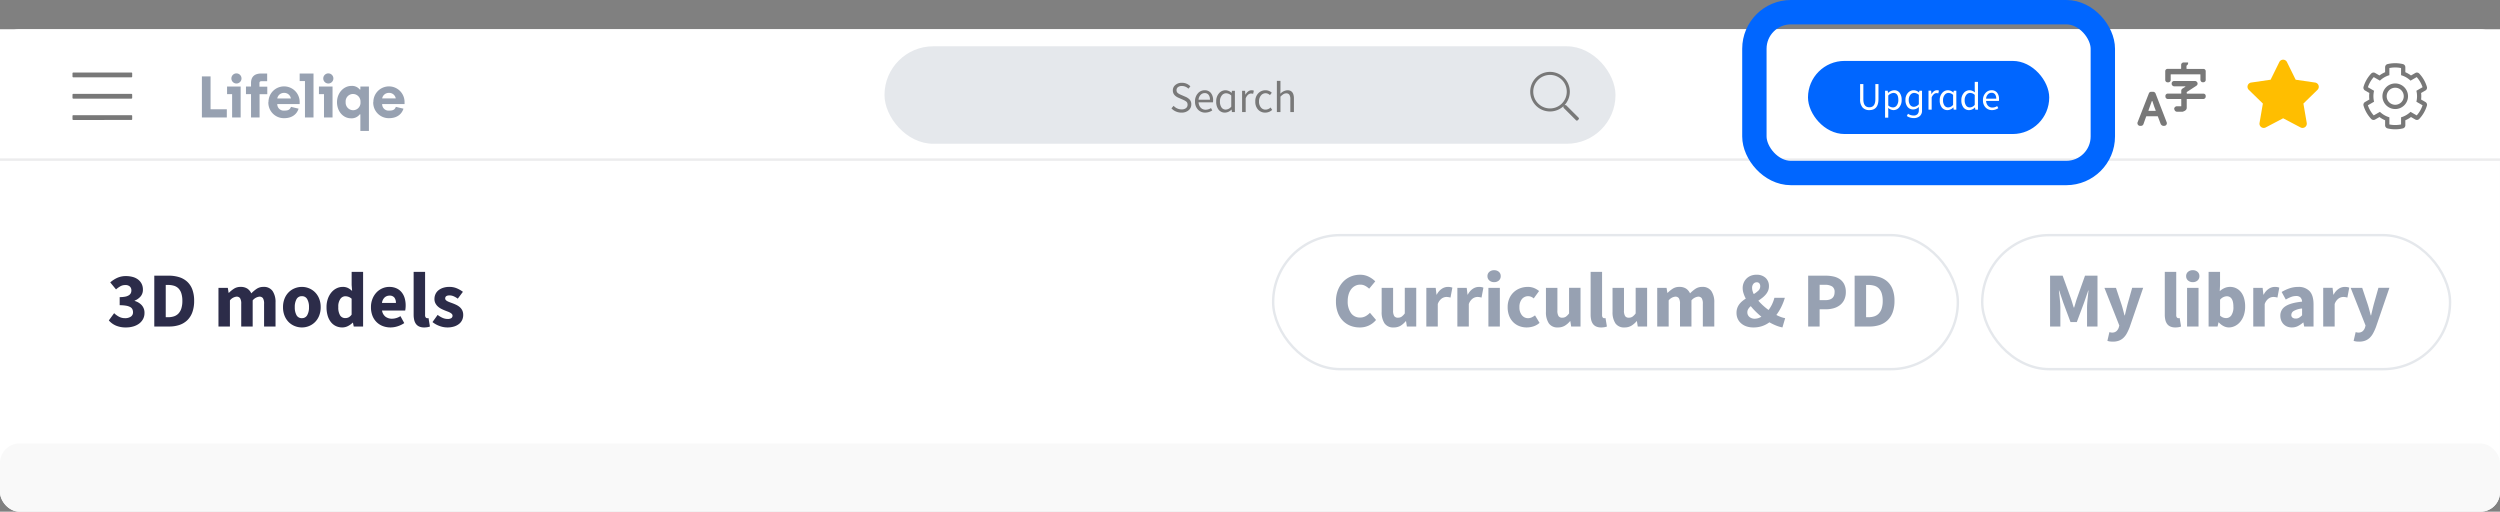 <svg xmlns="http://www.w3.org/2000/svg" viewBox="0 0 1026 210"><rect x="0" y="0" width="1026" height="210" fill="#808080" stroke="none"/><g transform="translate(1450 -4765)"><rect width="1026" height="198" rx="8" transform="translate(-1450 4777)" fill="#fff"/><path d="M-1398.264 4899.384a10.194 10.194 0 01-4.224-.784 8.052 8.052 0 01-2.848-2.1l2.176-2.976a8.731 8.731 0 002.032 1.476 5.144 5.144 0 002.416.576 4.127 4.127 0 002.4-.624 2.036 2.036 0 00.9-1.776 2.981 2.981 0 00-.24-1.216 2.036 2.036 0 00-.848-.912 5.187 5.187 0 00-1.664-.576 14.524 14.524 0 00-2.72-.208v-3.328a11.375 11.375 0 002.288-.192 4.288 4.288 0 001.472-.56 2.189 2.189 0 00.8-.864 2.5 2.5 0 00.24-1.1 2.134 2.134 0 00-.64-1.648 2.639 2.639 0 00-1.856-.592 4.042 4.042 0 00-1.968.48 10.625 10.625 0 00-1.84 1.312l-2.368-2.88a11.925 11.925 0 012.96-1.9 8.4 8.4 0 013.44-.688 10.466 10.466 0 012.864.368 6.292 6.292 0 012.208 1.088 5.111 5.111 0 011.424 1.744 5.228 5.228 0 01.512 2.368 4.2 4.2 0 01-.88 2.7 6.342 6.342 0 01-2.512 1.808v.128a6.2 6.2 0 012.9 1.744 4.557 4.557 0 011.136 3.216 5.12 5.12 0 01-.608 2.512 5.674 5.674 0 01-1.632 1.856 7.6 7.6 0 01-2.4 1.152 10.382 10.382 0 01-2.92.396zm11.584-21.248h5.888a14.281 14.281 0 014.32.608 8.664 8.664 0 013.3 1.872 8.218 8.218 0 012.112 3.216 13.154 13.154 0 01.736 4.64 13.424 13.424 0 01-.736 4.672 8.654 8.654 0 01-2.08 3.28 8.547 8.547 0 01-3.22 1.936 12.852 12.852 0 01-4.176.64h-6.144zm5.6 17.056a7.876 7.876 0 002.432-.352 4.488 4.488 0 001.856-1.14 5.332 5.332 0 001.2-2.064 10.011 10.011 0 00.432-3.168 9.74 9.74 0 00-.432-3.12 5.051 5.051 0 00-1.2-2.016 4.366 4.366 0 00-1.856-1.072 8.608 8.608 0 00-2.432-.32h-.9v13.252zm20.736-12.064h3.84l.32 2.048h.128a12.7 12.7 0 012.112-1.712 4.864 4.864 0 012.688-.72 4.882 4.882 0 012.736.688 4.715 4.715 0 011.648 1.968 13.9 13.9 0 012.224-1.872 4.849 4.849 0 012.768-.784 4.273 4.273 0 013.76 1.712 8.048 8.048 0 011.2 4.688V4899h-4.7v-9.248a4.291 4.291 0 00-.464-2.368 1.713 1.713 0 00-1.488-.64 4.223 4.223 0 00-2.728 1.536V4899h-4.7v-9.248a4.291 4.291 0 00-.464-2.368 1.713 1.713 0 00-1.488-.64 4.03 4.03 0 00-2.688 1.536V4899h-4.7zm34.244 16.256a7.811 7.811 0 01-2.912-.56 7.389 7.389 0 01-2.488-1.616 7.757 7.757 0 01-1.708-2.608 9.208 9.208 0 01-.64-3.536 9.208 9.208 0 01.64-3.536 7.757 7.757 0 011.708-2.608 7.389 7.389 0 012.48-1.616 7.811 7.811 0 012.912-.56 7.689 7.689 0 012.9.56 7.429 7.429 0 012.464 1.616 7.757 7.757 0 011.712 2.608 9.208 9.208 0 01.64 3.536 9.208 9.208 0 01-.64 3.536 7.757 7.757 0 01-1.712 2.608 7.429 7.429 0 01-2.464 1.616 7.689 7.689 0 01-2.892.56zm0-3.808a2.387 2.387 0 002.172-1.216 6.341 6.341 0 00.736-3.3 6.341 6.341 0 00-.736-3.3 2.387 2.387 0 00-2.172-1.208 2.378 2.378 0 00-2.2 1.216 6.456 6.456 0 00-.72 3.3 6.456 6.456 0 00.72 3.3 2.378 2.378 0 002.2 1.208zm16.6 3.808a6.1 6.1 0 01-2.672-.576 5.767 5.767 0 01-2.044-1.648 7.782 7.782 0 01-1.312-2.608 12.06 12.06 0 01-.464-3.488 10.14 10.14 0 01.56-3.488 8.442 8.442 0 011.472-2.608 6.385 6.385 0 012.112-1.648 5.6 5.6 0 012.448-.576 4.782 4.782 0 012.208.448 7.836 7.836 0 011.7 1.216l-.192-2.432v-5.408h4.7V4899h-3.84l-.32-1.568h-.128a7.441 7.441 0 01-1.952 1.392 5.032 5.032 0 01-2.276.56zm1.216-3.84a3.005 3.005 0 001.392-.32 3.532 3.532 0 001.2-1.12v-6.5a3.752 3.752 0 00-1.312-.8 4.136 4.136 0 00-1.312-.224 2.513 2.513 0 00-1.984 1.076 5.3 5.3 0 00-.86 3.344 6.2 6.2 0 00.752 3.456 2.436 2.436 0 002.128 1.088zm18.564 3.84a8.835 8.835 0 01-3.168-.56 7.3 7.3 0 01-2.56-1.632 7.463 7.463 0 01-1.7-2.608 9.51 9.51 0 01-.608-3.52 9.029 9.029 0 01.64-3.472 8.216 8.216 0 011.68-2.624 7.3 7.3 0 012.384-1.648 7 7 0 012.784-.576 7.08 7.08 0 012.96.576 5.846 5.846 0 012.112 1.6 6.783 6.783 0 011.264 2.416 10.52 10.52 0 01.416 3.024 11.022 11.022 0 01-.064 1.216q-.064.576-.128.864h-9.5a3.886 3.886 0 001.424 2.544 4.423 4.423 0 002.7.816 6.533 6.533 0 003.424-1.056l1.568 2.848a10.425 10.425 0 01-2.7 1.308 9.5 9.5 0 01-2.928.484zm2.208-10.048a3.6 3.6 0 00-.608-2.176 2.368 2.368 0 00-2.048-.832 2.911 2.911 0 00-1.968.736 3.7 3.7 0 00-1.1 2.272zm11.584 10.048a4.874 4.874 0 01-2.048-.384 3.308 3.308 0 01-1.324-1.072 4.553 4.553 0 01-.72-1.664 9.826 9.826 0 01-.224-2.192v-17.5h4.7v17.7a1.492 1.492 0 00.272 1.024.78.78 0 00.56.288h.272a1.029 1.029 0 00.3-.064l.58 3.48a5 5 0 01-.976.272 7.577 7.577 0 01-1.392.112zm9.5 0a9.259 9.259 0 01-3.212-.608 9.917 9.917 0 01-2.864-1.6l2.112-2.944a9.576 9.576 0 002.08 1.248 5.17 5.17 0 002.012.42 2.632 2.632 0 001.54-.356 1.158 1.158 0 00.48-.992 1 1 0 00-.272-.688 2.776 2.776 0 00-.736-.56 7.249 7.249 0 00-1.04-.464q-.576-.208-1.184-.464a15 15 0 01-1.472-.676 6.226 6.226 0 01-1.344-.944 4.63 4.63 0 01-.992-1.312 3.784 3.784 0 01-.38-1.744 4.718 4.718 0 01.432-2.016 4.313 4.313 0 011.228-1.564 6.076 6.076 0 011.92-1.008 7.967 7.967 0 012.5-.368 7.681 7.681 0 013.2.624 12.8 12.8 0 012.4 1.392l-2.112 2.816a8.317 8.317 0 00-1.7-.992 4.241 4.241 0 00-1.668-.352q-1.792 0-1.792 1.248a.923.923 0 00.256.656 2.542 2.542 0 00.688.5 8.884 8.884 0 00.992.432l1.168.432q.768.288 1.52.656a6.294 6.294 0 011.376.912 4.174 4.174 0 011.012 1.324 4.217 4.217 0 01.38 1.872 4.871 4.871 0 01-.412 2.016 4.438 4.438 0 01-1.248 1.62 6.231 6.231 0 01-2.048 1.084 9.016 9.016 0 01-2.816.4z" fill="#2c2c49"/><path fill="#fff" d="M-1450 4777h1026v54h-1026z"/><path fill="#ececed" d="M-1450 4830h1026v1h-1026z"/><path d="M-1367.143 4796.354v16.851h10.229v-3.36h-6.671v-13.491zm12.404 7.265h-2.076v-3.113h5.584v12.7h-3.508zm-.3-6.424a2.076 2.076 0 112.076 2.076 2.076 2.076 0 01-2.076-2.076m8.059 6.423h-2.076v-3.113h2.076v-1.437c0-2.767 1.68-3.9 4.2-3.9h2.424v3.163h-2.325c-.593 0-.84.247-.84.791v1.433h3.212v3.113h-3.163v9.538h-3.508zm7.164 3.262a6.4 6.4 0 1112.8-.049v.89h-9.192a2.638 2.638 0 002.916 2.669c1.68 0 2.273-.445 2.718-1.532l3.113.741c-.89 2.817-3.36 3.9-5.831 3.9a6.373 6.373 0 01-6.573-6.619m9.241-1.483a2.718 2.718 0 00-2.767-2.273 2.767 2.767 0 00-2.817 2.273zm5.782 4.695v-11.811h-2.174v-3.113h5.683v18.037h-3.509zm7.809-6.473h-2.076v-3.113h5.584v12.7h-3.508zm-.3-6.424a2.076 2.076 0 112.076 2.076 2.076 2.076 0 01-2.076-2.076m15.224 14.726h-.247a4.178 4.178 0 01-3.607 1.631c-3.262 0-5.732-2.916-5.732-6.622s2.669-6.671 5.93-6.671a4.052 4.052 0 013.41 1.483h.247v-1.236h3.512v18.235h-3.509zm.049-5.041a3.1 3.1 0 00-3.014-3.311 3.028 3.028 0 00-3.064 3.311 3.118 3.118 0 003.014 3.36 3.071 3.071 0 003.064-3.36m5.287 0a6.4 6.4 0 1112.8-.049v.89h-9.192a2.638 2.638 0 002.916 2.669c1.68 0 2.273-.445 2.718-1.532l3.113.741c-.889 2.817-3.36 3.9-5.831 3.9a6.373 6.373 0 01-6.573-6.622m9.241-1.483a2.718 2.718 0 00-2.767-2.273 2.767 2.767 0 00-2.817 2.273z" fill="#97a1b1"/><g transform="translate(-1086.89 4784)"><rect width="300" height="40" rx="20" transform="translate(-.11)" fill="#e5e8ec"/><path d="M284.753 29.312l-5.039-5.039a.464.464 0 00-.332-.137h-.4a8.089 8.089 0 002.16-5.512 8.124 8.124 0 00-8.127-8.124 8.124 8.124 0 00-8.125 8.125 8.124 8.124 0 008.125 8.125 8.1 8.1 0 005.512-2.156v.4a.48.48 0 00.137.332l5.039 5.039a.469.469 0 00.664 0l.387-.387a.469.469 0 00-.001-.666zM273.015 25.5a6.87 6.87 0 01-6.875-6.875 6.87 6.87 0 016.875-6.875 6.87 6.87 0 016.875 6.875 6.87 6.87 0 01-6.875 6.875zM121.79 27.216a5.543 5.543 0 01-4.144-1.746l.9-1.044a4.407 4.407 0 003.258 1.474 2.834 2.834 0 001.809-.52 1.7 1.7 0 00.657-1.4 2.007 2.007 0 00-.126-.747 1.348 1.348 0 00-.454-.571 4.617 4.617 0 00-.585-.387q-.252-.135-.792-.387l-1.697-.738q-2.394-1.008-2.394-3.042a2.813 2.813 0 011.053-2.241 3.968 3.968 0 012.655-.891 4.688 4.688 0 013.492 1.458l-.81.972a3.776 3.776 0 00-2.682-1.116 2.527 2.527 0 00-1.593.468 1.512 1.512 0 00-.6 1.26 1.606 1.606 0 00.153.711 1.491 1.491 0 00.5.558 4.672 4.672 0 00.594.369q.252.126.72.324l1.666.72a4.946 4.946 0 011.8 1.224 2.821 2.821 0 01.63 1.926 3.065 3.065 0 01-1.1 2.4 4.263 4.263 0 01-2.91.966zm9.738 0a3.99 3.99 0 01-3-1.242 4.6 4.6 0 01-1.2-3.33 4.739 4.739 0 011.17-3.33 3.621 3.621 0 012.754-1.278 3.159 3.159 0 012.574 1.107 4.551 4.551 0 01.918 3 5.341 5.341 0 01-.054.846h-5.9a3.431 3.431 0 00.871 2.211 2.683 2.683 0 002.043.828 3.976 3.976 0 002.178-.684l.522.972a5.275 5.275 0 01-2.88.9zm-2.758-5.292h4.68a3.139 3.139 0 00-.567-2.016 1.932 1.932 0 00-1.593-.7 2.282 2.282 0 00-1.674.729 3.18 3.18 0 00-.846 1.987zm10.872 5.292a3.217 3.217 0 01-2.646-1.206 5.229 5.229 0 01-.972-3.366 4.855 4.855 0 011.125-3.33 3.469 3.469 0 012.691-1.278 3.743 3.743 0 012.484 1.064h.036l.126-.846h1.204V27h-1.222l-.126-1.026h-.052a3.8 3.8 0 01-2.648 1.242zm.324-1.242a3.048 3.048 0 002.232-1.206V20.2a3.17 3.17 0 00-2.124-.918 2.2 2.2 0 00-1.791.936 3.811 3.811 0 00-.729 2.412 4.15 4.15 0 00.636 2.453 2.06 2.06 0 001.776.891zM146.644 27v-8.748h1.224l.122 1.584h.054a3.85 3.85 0 011.1-1.323 2.3 2.3 0 011.386-.477 2.325 2.325 0 01.936.18l-.288 1.3a2.906 2.906 0 00-.846-.144 1.9 1.9 0 00-1.206.486 3.692 3.692 0 00-1.008 1.53V27zm9.522.216a3.874 3.874 0 01-2.952-1.224 4.689 4.689 0 01-1.152-3.348 4.586 4.586 0 011.228-3.366 4.035 4.035 0 012.988-1.242 3.711 3.711 0 012.552 1.026l-.756.972a2.626 2.626 0 00-1.746-.774 2.429 2.429 0 00-1.962.945 3.724 3.724 0 00-.776 2.439 3.74 3.74 0 00.747 2.421 2.389 2.389 0 001.953.927 3.022 3.022 0 002.052-.882l.648.99a4.155 4.155 0 01-2.824 1.116zm4.752-.216V14.184h1.472v3.492l-.054 1.8a4.358 4.358 0 012.916-1.44q2.664 0 2.664 3.42V27h-1.472v-5.346a3.132 3.132 0 00-.4-1.782 1.438 1.438 0 00-1.26-.558 2.187 2.187 0 00-1.152.315 7 7 0 00-1.242 1.035V27z" fill="#787878"/></g><path d="M-1396.078 4796.734a.328.328 0 00.328-.328v-1.312a.328.328 0 00-.328-.328h-23.844a.328.328 0 00-.328.328v1.313a.328.328 0 00.328.328zm0 8.75a.328.328 0 00.328-.328v-1.312a.328.328 0 00-.328-.328h-23.844a.328.328 0 00-.328.328v1.313a.328.328 0 00.328.328zm0 8.75a.328.328 0 00.328-.328v-1.312a.328.328 0 00-.328-.328h-23.844a.328.328 0 00-.328.328v1.313a.328.328 0 00.328.328zm941.478-7.367l-1.783-1.03a10.759 10.759 0 00.084-1.348 10.409 10.409 0 00-.084-1.326l1.783-1.03a1.309 1.309 0 00.6-1.5 13.539 13.539 0 00-3.146-5.447 1.313 1.313 0 00-1.61-.234l-1.779 1.025a10.622 10.622 0 00-2.315-1.339v-2.057a1.313 1.313 0 00-1.012-1.281 13.659 13.659 0 00-6.276 0 1.313 1.313 0 00-1.011 1.278v2.057a10.622 10.622 0 00-2.315 1.339l-1.781-1.028a1.313 1.313 0 00-1.61.234 13.539 13.539 0 00-3.145 5.449 1.309 1.309 0 00.6 1.5l1.783 1.03a10.759 10.759 0 00-.084 1.348 10.409 10.409 0 00.084 1.326l-1.783 1.034a1.309 1.309 0 00-.6 1.5 13.539 13.539 0 003.145 5.45 1.313 1.313 0 001.61.234l1.781-1.028a10.621 10.621 0 002.315 1.339v2.057a1.313 1.313 0 001.011 1.281 13.659 13.659 0 006.276 0 1.313 1.313 0 001.011-1.281v-2.057a10.622 10.622 0 002.316-1.339l1.78 1.028a1.313 1.313 0 001.61-.234 13.539 13.539 0 003.145-5.446 1.309 1.309 0 00-.6-1.504zm-3.583 5.494l-2.533-1.461a9.449 9.449 0 01-3.884 2.244v2.924a11.911 11.911 0 01-2.408.245 11.74 11.74 0 01-2.392-.245v-2.924a9.45 9.45 0 01-3.884-2.244l-2.533 1.461a11.813 11.813 0 01-2.4-4.154l2.534-1.462a9.529 9.529 0 010-4.489l-2.534-1.462a11.821 11.821 0 012.4-4.155l2.533 1.461a9.435 9.435 0 013.884-2.244v-2.925a11.891 11.891 0 012.408-.245 11.721 11.721 0 012.39.245v2.925a9.435 9.435 0 013.886 2.244l2.533-1.463a11.82 11.82 0 012.4 4.155l-2.532 1.464a9.528 9.528 0 010 4.489l2.534 1.462a11.813 11.813 0 01-2.402 4.154zM-467 4799.25a5.256 5.256 0 00-5.25 5.25 5.256 5.256 0 005.25 5.25 5.256 5.256 0 005.25-5.25 5.256 5.256 0 00-5.25-5.25zm0 8.75a3.5 3.5 0 01-3.5-3.5 3.5 3.5 0 013.5-3.5 3.5 3.5 0 013.5 3.5 3.5 3.5 0 01-3.5 3.5zm-98.378-4.683l-.025-.049a1.117 1.117 0 00-.912-.591h-.862a.983.983 0 00-.936.665l-4.657 11.925v.049a1.1 1.1 0 00.936 1.331h.542a1.067 1.067 0 00.961-.69l1.109-3.129a.359.359 0 01.2-.123h4.46c.049 0 .1 0 .148.1l1.179 3.123.049.074a1.486 1.486 0 00.788.616l.074.025h.567a.991.991 0 00.838-.468l.025-.025a1.021 1.021 0 00.1-.961zm.074 7.121a.189.189 0 01-.123.049h-2.713c-.148-.049-.148-.074-.123-.2l1.355-3.745a.134.134 0 01.123-.074c.074 0 .1 0 .148.074.2.616.419 1.281.665 2.02.271.764.517 1.331.665 1.774zm20.524-16.163v3.425a.965.965 0 01-.986 1.059h-.2c-.37 0-.838-.172-.986-.961v-2.144c0-.1-.025-.148-.2-.148h-11.845a.5.5 0 00-.123.025.255.255 0 00-.025.1v2.097a.984.984 0 01-1.059 1.059h-.123a.984.984 0 01-1.06-1.059v-3.453a.959.959 0 011.059-1.01h5.347c.074 0 .1-.025.123-.172v-1.455a1.03 1.03 0 011.01-1.01H-552v.468a.856.856 0 01-.3.542l-.32.32a.128.128 0 00-.049.1v1.01c.025.172.074.2.172.222h6.677a.921.921 0 011.04.985zm0 10.2v.123a1.013 1.013 0 01-.986 1.035h-6.652c-.123 0-.148.025-.148.123v3.326a1.346 1.346 0 01-.32 1.01 2.148 2.148 0 01-.493.394l-.123.074-.049.025a1.7 1.7 0 00-.246.1l-.37.148-.074.025h-2.292a1.116 1.116 0 01-.936-.542l-.049-.049-.049-.2a.794.794 0 01.027-.939 1.117 1.117 0 01.936-.517h1.774a.358.358 0 00.025-.148v-2.657a.537.537 0 00-.025-.148.191.191 0 01-.074-.025h-5.423a1.013 1.013 0 01-.986-1.035v-.123a.97.97 0 011.01-1.059h5.371c.074 0 .1-.025.123-.172v-1.134a1.11 1.11 0 01.542-.788l1.084-.69c.025-.025.049-.025.074-.049l-.025-.074a.191.191 0 01-.025-.074h-4.532a1.111 1.111 0 01-1.059-.961v-.3a1.026 1.026 0 011.109-.936h8.3a1.5 1.5 0 01.542.074l.1.025.172.172a.991.991 0 01-.049 1.651l-.049.049-3.893 2.538a.159.159 0 00-.049.123v.394c.025.123.049.148.172.172h6.628a.945.945 0 01.987 1.039z" fill="#787878"/><path d="M-514.57 4790.473l-3.571 7.241-7.99 1.165a1.751 1.751 0 00-.968 2.986l5.781 5.635-1.367 7.955a1.749 1.749 0 002.537 1.845l7.148-3.759 7.148 3.759a1.75 1.75 0 002.537-1.845l-1.367-7.955 5.78-5.633a1.751 1.751 0 00-.968-2.986l-7.99-1.165-3.57-7.243a1.752 1.752 0 00-3.14 0z" fill="#ffbe00"/><g transform="translate(-708 4790)"><rect width="99" height="30" rx="15" fill="#06f"/><g transform="translate(-27 -25)" fill="none" stroke="#06f" stroke-width="10"><rect width="153" height="76" rx="20" stroke="none"/><rect x="5" y="5" width="143" height="66" rx="15"/></g><path d="M25.168 20.192a3.621 3.621 0 01-2.76-1.072 4.911 4.911 0 01-1.016-3.456V9.5h1.328v6.2q0 3.328 2.448 3.328 2.48 0 2.48-3.328V9.5h1.28v6.16q0 4.532-3.76 4.532zm6.464 3.088V12.224h1.088l.112.9h.048a3.938 3.938 0 012.48-1.088 2.674 2.674 0 012.272 1.064 4.729 4.729 0 01.8 2.9 4.513 4.513 0 01-.984 3.048 3.028 3.028 0 01-2.376 1.144 3.6 3.6 0 01-2.16-.9l.032 1.36v2.628zm3.216-4.192a1.912 1.912 0 001.6-.84A3.685 3.685 0 0037.072 16q0-2.864-2.048-2.864a3.377 3.377 0 00-2.08 1.056v4.08a3 3 0 001.904.816zm8.5 4.368a4.892 4.892 0 01-2.784-.848l.48-.928a4.055 4.055 0 002.3.72 2.118 2.118 0 001.576-.544 2.158 2.158 0 00.568-1.5l.012-1.476a3.269 3.269 0 01-2.3 1.04 2.869 2.869 0 01-2.336-1.048A4.384 4.384 0 0140 16a4.1 4.1 0 011-2.864 3.1 3.1 0 012.376-1.1 3.19 3.19 0 012.176.912h.032l.112-.72h1.1v8.156a2.885 2.885 0 01-.9 2.256 3.677 3.677 0 01-2.552.816zm.144-4.624a2.831 2.831 0 002-1.072v-3.808a2.875 2.875 0 00-1.9-.816 1.971 1.971 0 00-1.592.808 3.157 3.157 0 00-.648 2.04 3.425 3.425 0 00.568 2.08 1.85 1.85 0 001.568.768zM49.456 20v-7.776h1.088l.112 1.408h.044a3.422 3.422 0 01.976-1.176 2.04 2.04 0 011.232-.424 2.067 2.067 0 01.832.16l-.256 1.152a2.583 2.583 0 00-.752-.128 1.687 1.687 0 00-1.072.432 3.282 3.282 0 00-.9 1.36V20zm7.824.192a2.859 2.859 0 01-2.352-1.072 4.648 4.648 0 01-.864-2.992 4.315 4.315 0 011-2.96 3.083 3.083 0 012.392-1.136 3.327 3.327 0 012.208.944h.036l.112-.752h1.068V20h-1.088l-.112-.912h-.048a3.378 3.378 0 01-2.352 1.104zm.288-1.1a2.709 2.709 0 001.984-1.072v-4.068a2.818 2.818 0 00-1.888-.816 1.952 1.952 0 00-1.592.832 3.387 3.387 0 00-.648 2.144 3.689 3.689 0 00.568 2.188 1.831 1.831 0 001.576.788zm8.592 1.1a2.859 2.859 0 01-2.352-1.072 4.648 4.648 0 01-.864-2.992 4.33 4.33 0 01.992-2.968 3.068 3.068 0 012.384-1.128 3.474 3.474 0 012.176.9l-.064-1.332V8.608h1.328V20h-1.088l-.112-.912h-.048a3.378 3.378 0 01-2.352 1.104zm.288-1.1a2.709 2.709 0 001.984-1.072v-4.068a2.818 2.818 0 00-1.888-.816 1.952 1.952 0 00-1.592.832 3.387 3.387 0 00-.652 2.144 3.689 3.689 0 00.572 2.188 1.831 1.831 0 001.576.788zm9.088 1.1a3.547 3.547 0 01-2.664-1.1 4.086 4.086 0 01-1.064-2.96 4.212 4.212 0 011.04-2.96 3.218 3.218 0 012.452-1.14 2.808 2.808 0 012.288.984 4.046 4.046 0 01.812 2.664 4.747 4.747 0 01-.048.752H73.1a3.049 3.049 0 00.78 1.968 2.385 2.385 0 001.82.736 3.534 3.534 0 001.936-.608l.464.864a4.689 4.689 0 01-2.564.8zm-2.448-4.7h4.16a2.791 2.791 0 00-.5-1.792 1.717 1.717 0 00-1.416-.624 2.029 2.029 0 00-1.488.648 2.827 2.827 0 00-.756 1.764z" fill="#fff"/></g><g transform="translate(-637 4861)" fill="none" stroke="#e5e8ec"><rect width="193" height="56" rx="28" stroke="none"/><rect x=".5" y=".5" width="192" height="55" rx="27.5"/></g><path d="M-608.648 4878.136h5.152l3.36 9.28q.32.928.608 1.9t.608 1.936h.128q.32-.96.592-1.936t.592-1.9l3.3-9.28h5.12V4899h-4.288v-7.648q0-.768.064-1.7t.16-1.872q.1-.944.192-1.856t.192-1.68H-593l-1.7 4.96-2.976 7.968h-2.592l-2.976-7.968-1.664-4.96h-.128q.1.768.192 1.68t.192 1.856q.1.944.16 1.872t.064 1.7V4899h-4.224zm25.76 27.072a8.252 8.252 0 01-1.248-.08 6.118 6.118 0 01-.992-.24l.828-3.588q.224.064.512.128a2.512 2.512 0 00.544.064 2.635 2.635 0 001.824-.576 3.52 3.52 0 00.96-1.5l.224-.832-6.112-15.456h4.736l2.272 6.816q.352 1.088.64 2.208t.608 2.3h.128q.256-1.12.528-2.256t.56-2.256l1.92-6.816h4.512l-5.5 16.036a21.416 21.416 0 01-1.2 2.64 7.349 7.349 0 01-1.44 1.888 5.549 5.549 0 01-1.856 1.136 7.064 7.064 0 01-2.448.384zm25.632-5.824a4.874 4.874 0 01-2.044-.384 3.308 3.308 0 01-1.328-1.072 4.553 4.553 0 01-.72-1.664 9.826 9.826 0 01-.224-2.192v-17.5h4.7v17.7a1.492 1.492 0 00.272 1.016.78.78 0 00.56.288h.272a1.029 1.029 0 00.3-.064l.58 3.488a5 5 0 01-.976.272 7.577 7.577 0 01-1.392.112zm4.832-16.256h4.7V4899h-4.7zm2.336-2.336a2.815 2.815 0 01-1.952-.692 2.275 2.275 0 01-.768-1.776 2.227 2.227 0 01.768-1.76 2.856 2.856 0 011.952-.672 2.842 2.842 0 011.968.672 2.248 2.248 0 01.752 1.76 2.3 2.3 0 01-.752 1.776 2.8 2.8 0 01-1.968.692zm14.816 18.592a4.785 4.785 0 01-2.128-.528 6.724 6.724 0 01-2-1.552h-.128l-.384 1.696h-3.68v-22.432h4.7v5.5l-.128 2.432a7.382 7.382 0 012-1.3 5.468 5.468 0 012.192-.464 5.716 5.716 0 012.592.576 5.741 5.741 0 011.968 1.616 7.379 7.379 0 011.248 2.528 11.861 11.861 0 01.432 3.312 11.011 11.011 0 01-.56 3.648 8.36 8.36 0 01-1.5 2.7 6.537 6.537 0 01-2.144 1.68 5.668 5.668 0 01-2.48.588zm-1.088-3.84a2.57 2.57 0 002.08-1.1 5.827 5.827 0 00.864-3.568q0-4.288-2.752-4.288a3.729 3.729 0 00-2.72 1.44v6.5a3.839 3.839 0 001.28.8 3.766 3.766 0 001.248.216zm11.1-12.416h3.84l.32 2.784h.128a6.141 6.141 0 012.08-2.4 4.524 4.524 0 012.432-.768 6.249 6.249 0 011.1.08 3.373 3.373 0 01.784.24l-.768 4.064a7.59 7.59 0 00-.832-.192 5.513 5.513 0 00-.9-.064 3.432 3.432 0 00-1.872.64 4.632 4.632 0 00-1.616 2.272V4899h-4.7zm15.844 16.256a5.055 5.055 0 01-1.968-.368 4.215 4.215 0 01-1.488-1.024 4.739 4.739 0 01-.944-1.52 5.166 5.166 0 01-.336-1.888 4.444 4.444 0 012.112-3.9q2.112-1.408 6.816-1.888a2.676 2.676 0 00-.624-1.68 2.413 2.413 0 00-1.872-.624 5.669 5.669 0 00-2.032.384 14.768 14.768 0 00-2.16 1.056l-1.7-3.1a16.639 16.639 0 013.216-1.5 10.926 10.926 0 013.568-.576 6.077 6.077 0 014.688 1.744q1.616 1.744 1.616 5.424V4899h-3.84l-.32-1.632h-.128a10.156 10.156 0 01-2.14 1.456 5.432 5.432 0 01-2.464.56zm1.6-3.648a2.588 2.588 0 001.376-.352 6.726 6.726 0 001.216-.992v-2.784a8.52 8.52 0 00-3.456 1.024 1.934 1.934 0 00-.96 1.6 1.322 1.322 0 00.5 1.136 2.179 2.179 0 001.324.368zm11.264-12.608h3.84l.32 2.784h.128a6.141 6.141 0 012.08-2.4 4.524 4.524 0 012.432-.768 6.249 6.249 0 011.1.08 3.373 3.373 0 01.784.24l-.768 4.064a7.59 7.59 0 00-.832-.192 5.513 5.513 0 00-.9-.064 3.432 3.432 0 00-1.872.64 4.632 4.632 0 00-1.616 2.272V4899h-4.7zm14.72 22.08a8.253 8.253 0 01-1.248-.08 6.118 6.118 0 01-.992-.24l.832-3.588q.224.064.512.128a2.512 2.512 0 00.544.064 2.635 2.635 0 001.824-.572 3.52 3.52 0 00.96-1.5l.224-.832-6.112-15.456h4.736l2.272 6.812q.352 1.088.64 2.208t.608 2.3h.132q.256-1.12.528-2.256t.56-2.256l1.92-6.816h4.508l-5.504 16.036a21.417 21.417 0 01-1.2 2.64 7.349 7.349 0 01-1.44 1.888 5.55 5.55 0 01-1.856 1.136 7.064 7.064 0 01-2.448.384z" fill="#97a1b2"/><g fill="none" stroke="#e5e8ec" transform="translate(-928 4861)"><rect width="282" height="56" rx="28" stroke="none"/><rect x=".5" y=".5" width="281" height="55" rx="27.5"/></g><path d="M-892.024 4899.384a10.191 10.191 0 01-3.744-.684 8.8 8.8 0 01-3.088-2.032 9.557 9.557 0 01-2.1-3.344 12.849 12.849 0 01-.768-4.624 12.545 12.545 0 01.8-4.624 10.466 10.466 0 012.144-3.44 9.036 9.036 0 013.136-2.144 9.842 9.842 0 013.776-.736 7.845 7.845 0 013.616.816 9.974 9.974 0 012.656 1.9l-2.5 3.008a7.987 7.987 0 00-1.68-1.2 4.223 4.223 0 00-2-.464 4.475 4.475 0 00-2 .464 4.749 4.749 0 00-1.632 1.328 6.576 6.576 0 00-1.088 2.112 9.208 9.208 0 00-.4 2.816 8.014 8.014 0 001.376 5.008 4.418 4.418 0 003.68 1.776 4.631 4.631 0 002.288-.56 7.075 7.075 0 001.776-1.392l2.5 2.944a8.474 8.474 0 01-6.748 3.072zm13.984 0a4.239 4.239 0 01-3.76-1.7 8.2 8.2 0 01-1.168-4.7v-9.856h4.7v9.248a4.173 4.173 0 00.48 2.368 1.757 1.757 0 001.5.64 2.6 2.6 0 001.5-.416 6.06 6.06 0 001.312-1.344v-10.5h4.7V4899h-3.84l-.352-2.208h-.1a8.6 8.6 0 01-2.172 1.908 5.422 5.422 0 01-2.8.684zm13.408-16.256h3.84l.32 2.784h.128a6.141 6.141 0 012.08-2.4 4.524 4.524 0 012.432-.768 6.249 6.249 0 011.1.08 3.373 3.373 0 01.784.24l-.768 4.064a7.59 7.59 0 00-.832-.192 5.513 5.513 0 00-.9-.064 3.432 3.432 0 00-1.872.64 4.632 4.632 0 00-1.616 2.272V4899h-4.7zm12.736 0h3.84l.32 2.784h.128a6.141 6.141 0 012.08-2.4 4.524 4.524 0 012.432-.768 6.249 6.249 0 011.1.08 3.373 3.373 0 01.784.24l-.768 4.064a7.59 7.59 0 00-.832-.192 5.513 5.513 0 00-.9-.064 3.432 3.432 0 00-1.872.64 4.632 4.632 0 00-1.616 2.272V4899h-4.7zm12.736 0h4.7V4899h-4.7zm2.336-2.336a2.815 2.815 0 01-1.952-.688 2.275 2.275 0 01-.768-1.776 2.227 2.227 0 01.768-1.76 2.856 2.856 0 011.952-.672 2.842 2.842 0 011.968.672 2.248 2.248 0 01.752 1.76 2.3 2.3 0 01-.752 1.776 2.8 2.8 0 01-1.968.688zm13.408 18.592a8.363 8.363 0 01-3.088-.56 7.183 7.183 0 01-2.48-1.616 7.5 7.5 0 01-1.664-2.608 9.637 9.637 0 01-.608-3.536 8.821 8.821 0 01.672-3.536 7.663 7.663 0 011.808-2.608 7.864 7.864 0 012.64-1.616 8.915 8.915 0 013.136-.56 6.651 6.651 0 012.608.48 8.217 8.217 0 012.032 1.216l-2.208 3.04a3.426 3.426 0 00-2.144-.928 3.321 3.321 0 00-2.72 1.216 5.062 5.062 0 00-.992 3.3 5.007 5.007 0 001.008 3.3 3.166 3.166 0 002.544 1.216 3.481 3.481 0 001.488-.336 7.66 7.66 0 001.36-.816l1.856 3.072a7.188 7.188 0 01-2.56 1.456 8.947 8.947 0 01-2.688.424zm12.8 0a4.239 4.239 0 01-3.76-1.7 8.2 8.2 0 01-1.168-4.7v-9.856h4.7v9.248a4.173 4.173 0 00.48 2.368 1.757 1.757 0 001.5.64 2.6 2.6 0 001.5-.416 6.06 6.06 0 001.312-1.344v-10.5h4.7V4899h-3.84l-.352-2.208h-.1a8.6 8.6 0 01-2.192 1.9 5.422 5.422 0 01-2.78.692zm17.728 0a4.874 4.874 0 01-2.048-.384 3.308 3.308 0 01-1.328-1.072 4.553 4.553 0 01-.72-1.664 9.826 9.826 0 01-.224-2.192v-17.5h4.7v17.7a1.492 1.492 0 00.272 1.024.78.78 0 00.56.288h.272a1.029 1.029 0 00.3-.064l.584 3.48a5 5 0 01-.976.272 7.577 7.577 0 01-1.392.112zm9.6 0a4.239 4.239 0 01-3.76-1.7 8.2 8.2 0 01-1.168-4.7v-9.856h4.7v9.248a4.173 4.173 0 00.48 2.368 1.757 1.757 0 001.5.64 2.6 2.6 0 001.5-.416 6.06 6.06 0 001.312-1.344v-10.5h4.7V4899h-3.84l-.352-2.208h-.1a8.6 8.6 0 01-2.192 1.9 5.422 5.422 0 01-2.78.692zm13.408-16.256h3.84l.32 2.048h.128a12.7 12.7 0 012.112-1.712 4.864 4.864 0 012.688-.72 4.882 4.882 0 012.736.688 4.715 4.715 0 011.648 1.968 13.9 13.9 0 012.224-1.872 4.849 4.849 0 012.768-.784 4.273 4.273 0 013.76 1.712 8.048 8.048 0 011.2 4.688V4899h-4.7v-9.248a4.291 4.291 0 00-.464-2.368 1.713 1.713 0 00-1.488-.64 4.223 4.223 0 00-2.72 1.536V4899h-4.7v-9.248a4.291 4.291 0 00-.472-2.368 1.713 1.713 0 00-1.488-.64 4.03 4.03 0 00-2.688 1.536V4899h-4.7zm36.992 10.016a2.421 2.421 0 00.848 1.92 3.321 3.321 0 002.256.736 5.139 5.139 0 002.656-.832q-1.216-.992-2.32-2.08a26.4 26.4 0 01-2.032-2.24 5.1 5.1 0 00-1.02 1.152 2.466 2.466 0 00-.388 1.344zm1.952-9.952a4.589 4.589 0 00.176 1.216 7.032 7.032 0 00.5 1.28 10.6 10.6 0 001.888-1.408 2.388 2.388 0 00.768-1.792 1.862 1.862 0 00-.356-1.188 1.3 1.3 0 00-1.088-.448 1.713 1.713 0 00-1.344.624 2.517 2.517 0 00-.544 1.716zm12.448 16.192a14.461 14.461 0 01-2.656-.8 22.241 22.241 0 01-2.688-1.312 11.038 11.038 0 01-2.96 1.552 10.942 10.942 0 01-3.6.56 8.589 8.589 0 01-2.992-.484 6.449 6.449 0 01-2.176-1.3 5.384 5.384 0 01-1.328-1.88 5.873 5.873 0 01-.448-2.288 6 6 0 01.3-1.968 5.747 5.747 0 01.836-1.584 7.659 7.659 0 011.216-1.28 12.989 12.989 0 011.456-1.056 11.978 11.978 0 01-.944-2.224 7.2 7.2 0 01-.336-2.1 5.594 5.594 0 01.4-2.112 5.3 5.3 0 011.136-1.744 5.291 5.291 0 011.772-1.18 6.082 6.082 0 012.352-.432 5.28 5.28 0 013.744 1.28 4.492 4.492 0 011.376 3.456 4.653 4.653 0 01-.368 1.872 6.08 6.08 0 01-.992 1.568 9.816 9.816 0 01-1.408 1.328q-.784.608-1.584 1.152a24.753 24.753 0 001.968 2 25.343 25.343 0 002.224 1.808 12.735 12.735 0 001.408-2.272 14.622 14.622 0 00.992-2.72h4.288a24.39 24.39 0 01-1.42 3.664 21.066 21.066 0 01-2.064 3.376 16.936 16.936 0 001.9.848 9.177 9.177 0 001.712.464zm10.56-21.248h7.168a14.806 14.806 0 013.232.336 7.3 7.3 0 012.624 1.12 5.542 5.542 0 011.776 2.08 7 7 0 01.656 3.184 7.149 7.149 0 01-.656 3.168 6.142 6.142 0 01-1.772 2.208 7.561 7.561 0 01-2.6 1.28 11.483 11.483 0 01-3.136.416h-2.592V4899h-4.7zm7.008 10.048q3.84 0 3.84-3.328a2.546 2.546 0 00-1.024-2.3 5.369 5.369 0 00-2.944-.672h-2.176v6.3zm12.064-10.048h5.888a14.281 14.281 0 014.32.608 8.663 8.663 0 013.3 1.872 8.218 8.218 0 012.108 3.216 13.154 13.154 0 01.736 4.64 13.424 13.424 0 01-.736 4.672 8.654 8.654 0 01-2.08 3.28 8.547 8.547 0 01-3.216 1.936 12.852 12.852 0 01-4.176.64h-6.144zm5.6 17.056a7.876 7.876 0 002.432-.352 4.488 4.488 0 001.856-1.14 5.332 5.332 0 001.2-2.064 10.011 10.011 0 00.432-3.168 9.74 9.74 0 00-.432-3.12 5.051 5.051 0 00-1.2-2.016 4.366 4.366 0 00-1.856-1.072 8.608 8.608 0 00-2.432-.32h-.9v13.252z" fill="#97a1b2"/><rect width="1026" height="28" rx="8" transform="translate(-1450 4947)" fill="#f9f9f9"/></g></svg>